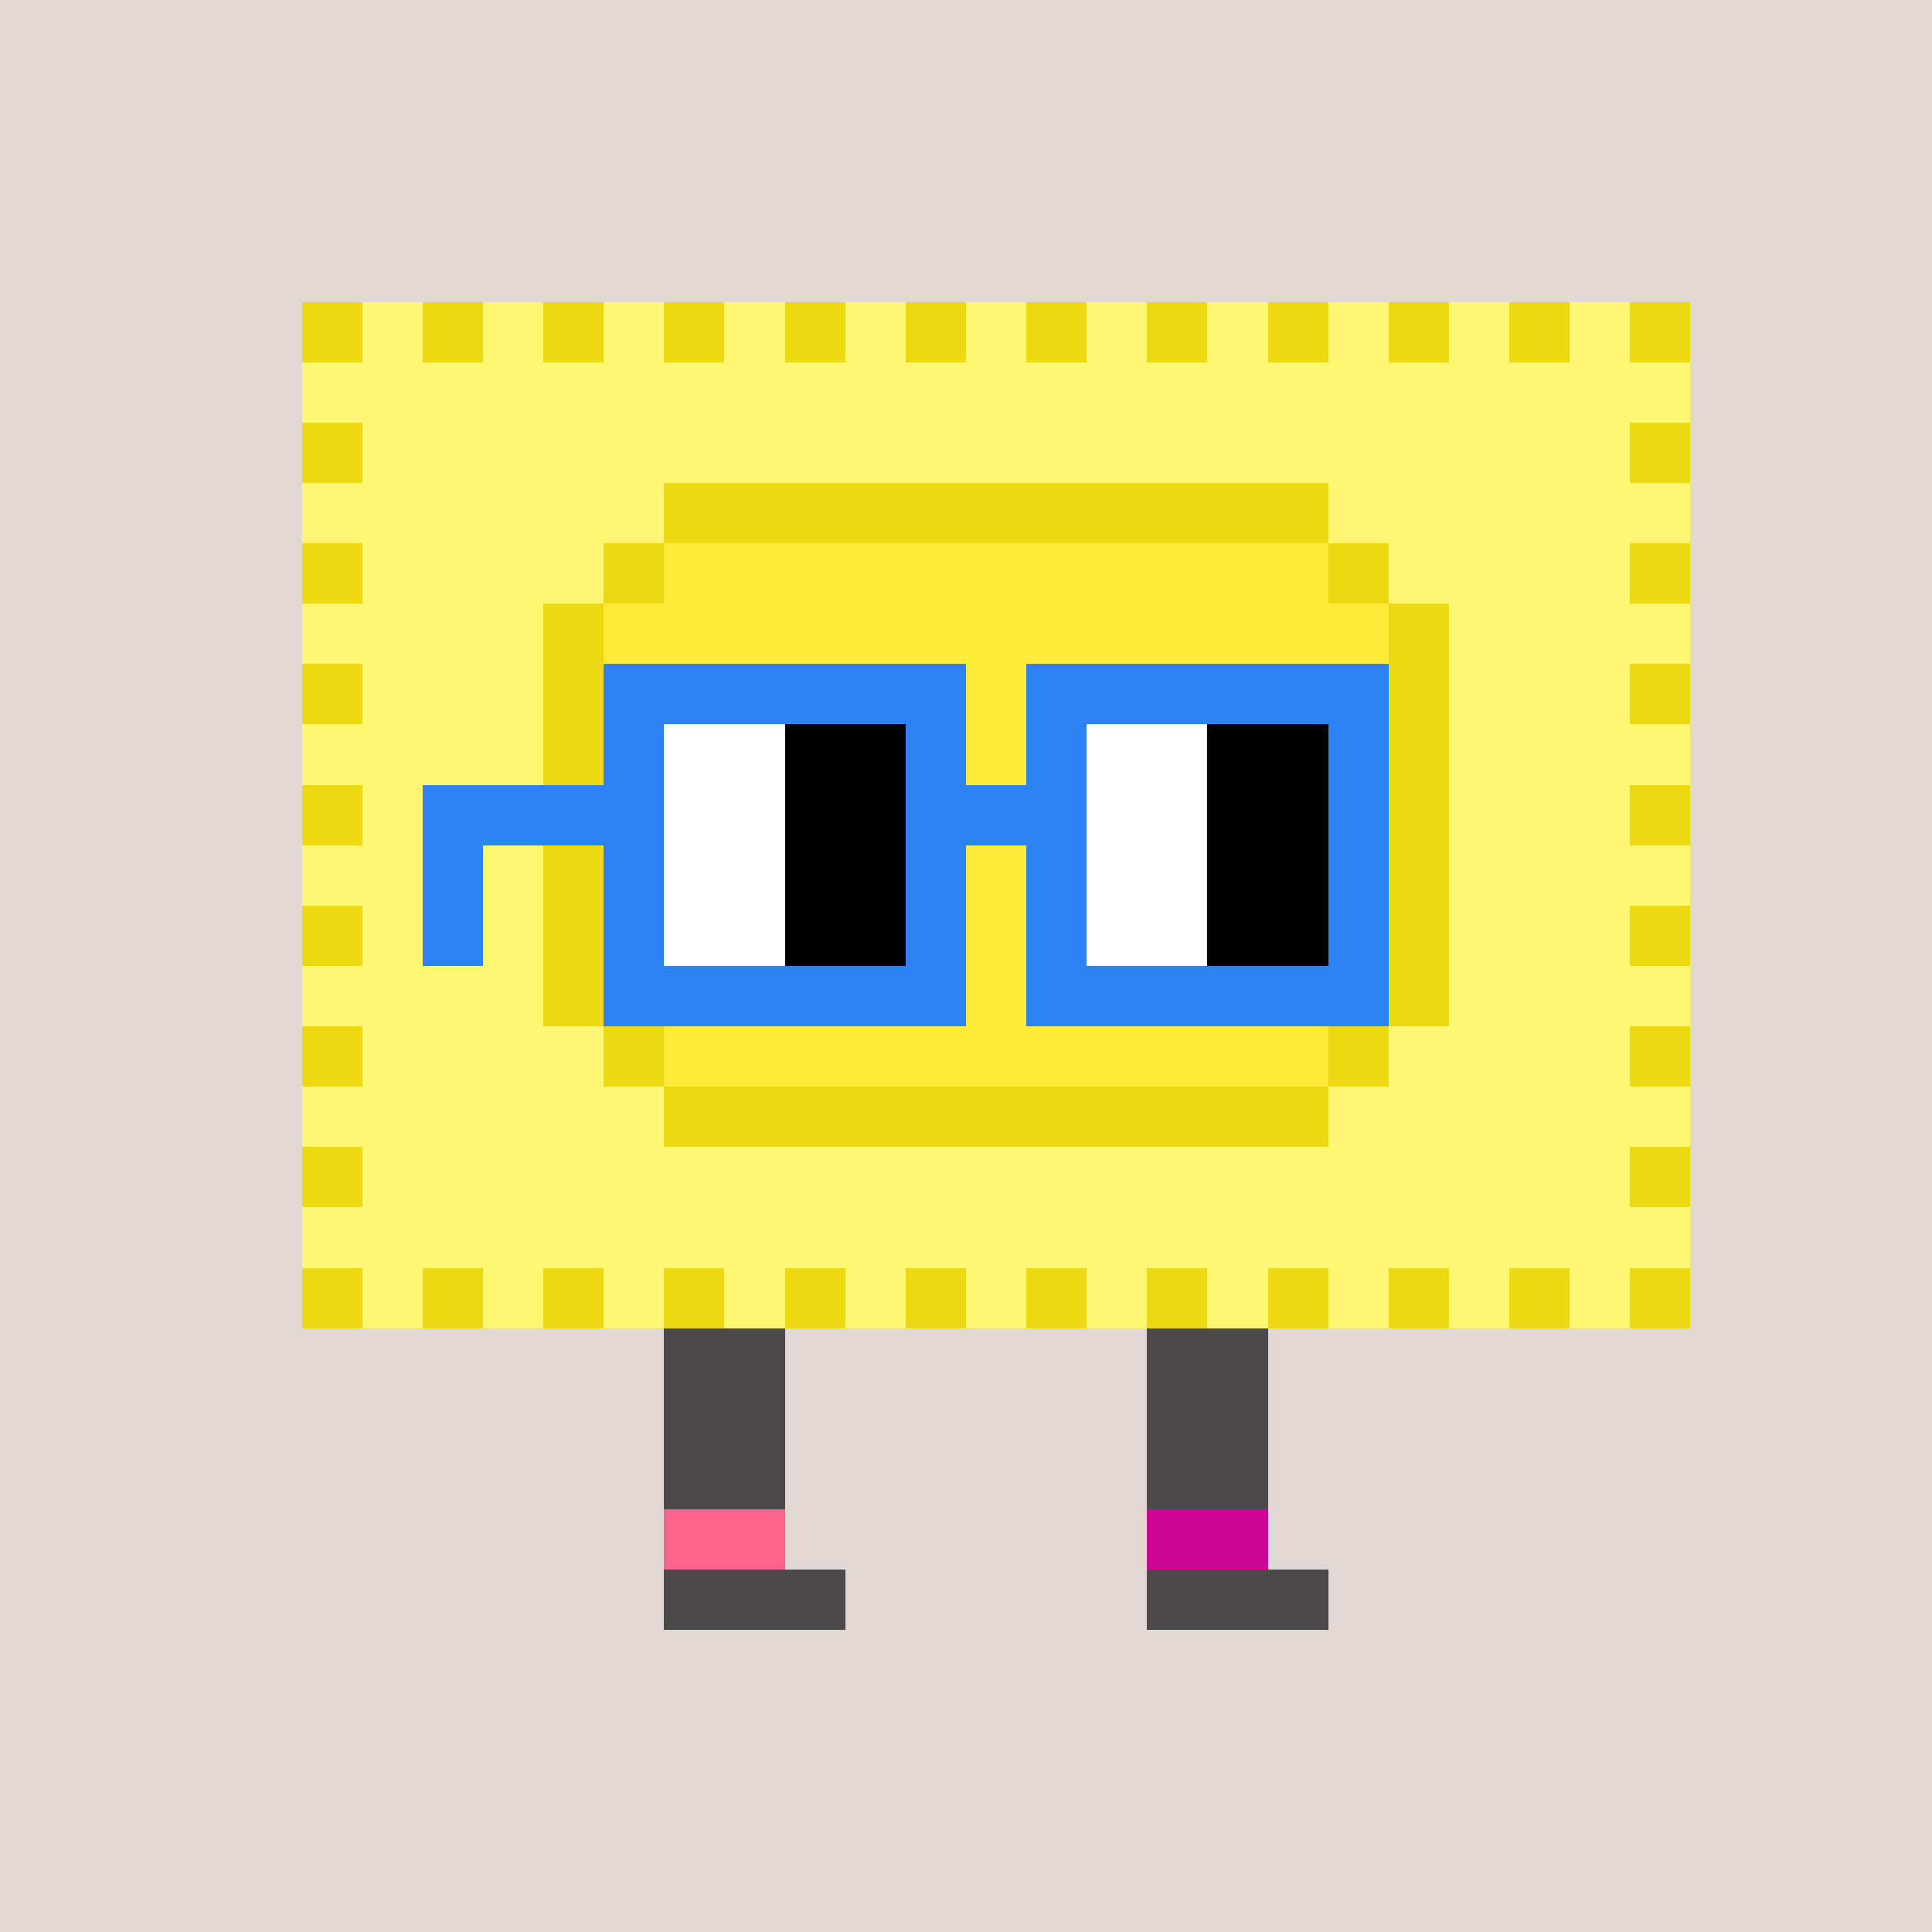 <svg width="320" height="320" viewBox="0 0 320 320" xmlns="http://www.w3.org/2000/svg" shape-rendering="crispEdges"><rect width="100%" height="100%" fill="#e1d7d5" /><rect width="20" height="10" x="110" y="200" fill="#4b4949" /><rect width="20" height="10" x="190" y="200" fill="#4b4949" /><rect width="20" height="10" x="110" y="210" fill="#4b4949" /><rect width="20" height="10" x="190" y="210" fill="#4b4949" /><rect width="20" height="10" x="110" y="220" fill="#4b4949" /><rect width="20" height="10" x="190" y="220" fill="#4b4949" /><rect width="20" height="10" x="110" y="230" fill="#4b4949" /><rect width="20" height="10" x="190" y="230" fill="#4b4949" /><rect width="20" height="10" x="110" y="240" fill="#4b4949" /><rect width="20" height="10" x="190" y="240" fill="#4b4949" /><rect width="30" height="10" x="110" y="260" fill="#4b4949" /><rect width="30" height="10" x="190" y="260" fill="#4b4949" /><rect width="20" height="10" x="110" y="250" fill="#ff638d" /><rect width="20" height="10" x="190" y="250" fill="#cc0595" /><rect width="10" height="10" x="50" y="50" fill="#eed811" /><rect width="10" height="10" x="60" y="50" fill="#fff671" /><rect width="10" height="10" x="70" y="50" fill="#eed811" /><rect width="10" height="10" x="80" y="50" fill="#fff671" /><rect width="10" height="10" x="90" y="50" fill="#eed811" /><rect width="10" height="10" x="100" y="50" fill="#fff671" /><rect width="10" height="10" x="110" y="50" fill="#eed811" /><rect width="10" height="10" x="120" y="50" fill="#fff671" /><rect width="10" height="10" x="130" y="50" fill="#eed811" /><rect width="10" height="10" x="140" y="50" fill="#fff671" /><rect width="10" height="10" x="150" y="50" fill="#eed811" /><rect width="10" height="10" x="160" y="50" fill="#fff671" /><rect width="10" height="10" x="170" y="50" fill="#eed811" /><rect width="10" height="10" x="180" y="50" fill="#fff671" /><rect width="10" height="10" x="190" y="50" fill="#eed811" /><rect width="10" height="10" x="200" y="50" fill="#fff671" /><rect width="10" height="10" x="210" y="50" fill="#eed811" /><rect width="10" height="10" x="220" y="50" fill="#fff671" /><rect width="10" height="10" x="230" y="50" fill="#eed811" /><rect width="10" height="10" x="240" y="50" fill="#fff671" /><rect width="10" height="10" x="250" y="50" fill="#eed811" /><rect width="10" height="10" x="260" y="50" fill="#fff671" /><rect width="10" height="10" x="270" y="50" fill="#eed811" /><rect width="230" height="10" x="50" y="60" fill="#fff671" /><rect width="10" height="10" x="50" y="70" fill="#eed811" /><rect width="210" height="10" x="60" y="70" fill="#fff671" /><rect width="10" height="10" x="270" y="70" fill="#eed811" /><rect width="60" height="10" x="50" y="80" fill="#fff671" /><rect width="110" height="10" x="110" y="80" fill="#eed811" /><rect width="60" height="10" x="220" y="80" fill="#fff671" /><rect width="10" height="10" x="50" y="90" fill="#eed811" /><rect width="40" height="10" x="60" y="90" fill="#fff671" /><rect width="10" height="10" x="100" y="90" fill="#eed811" /><rect width="110" height="10" x="110" y="90" fill="#ffe939" /><rect width="10" height="10" x="220" y="90" fill="#eed811" /><rect width="40" height="10" x="230" y="90" fill="#fff671" /><rect width="10" height="10" x="270" y="90" fill="#eed811" /><rect width="40" height="10" x="50" y="100" fill="#fff671" /><rect width="10" height="10" x="90" y="100" fill="#eed811" /><rect width="130" height="10" x="100" y="100" fill="#ffe939" /><rect width="10" height="10" x="230" y="100" fill="#eed811" /><rect width="40" height="10" x="240" y="100" fill="#fff671" /><rect width="10" height="10" x="50" y="110" fill="#eed811" /><rect width="30" height="10" x="60" y="110" fill="#fff671" /><rect width="10" height="10" x="90" y="110" fill="#eed811" /><rect width="130" height="10" x="100" y="110" fill="#ffe939" /><rect width="10" height="10" x="230" y="110" fill="#eed811" /><rect width="30" height="10" x="240" y="110" fill="#fff671" /><rect width="10" height="10" x="270" y="110" fill="#eed811" /><rect width="40" height="10" x="50" y="120" fill="#fff671" /><rect width="10" height="10" x="90" y="120" fill="#eed811" /><rect width="130" height="10" x="100" y="120" fill="#ffe939" /><rect width="10" height="10" x="230" y="120" fill="#eed811" /><rect width="40" height="10" x="240" y="120" fill="#fff671" /><rect width="10" height="10" x="50" y="130" fill="#eed811" /><rect width="30" height="10" x="60" y="130" fill="#fff671" /><rect width="10" height="10" x="90" y="130" fill="#eed811" /><rect width="130" height="10" x="100" y="130" fill="#ffe939" /><rect width="10" height="10" x="230" y="130" fill="#eed811" /><rect width="30" height="10" x="240" y="130" fill="#fff671" /><rect width="10" height="10" x="270" y="130" fill="#eed811" /><rect width="40" height="10" x="50" y="140" fill="#fff671" /><rect width="10" height="10" x="90" y="140" fill="#eed811" /><rect width="130" height="10" x="100" y="140" fill="#ffe939" /><rect width="10" height="10" x="230" y="140" fill="#eed811" /><rect width="40" height="10" x="240" y="140" fill="#fff671" /><rect width="10" height="10" x="50" y="150" fill="#eed811" /><rect width="30" height="10" x="60" y="150" fill="#fff671" /><rect width="10" height="10" x="90" y="150" fill="#eed811" /><rect width="130" height="10" x="100" y="150" fill="#ffe939" /><rect width="10" height="10" x="230" y="150" fill="#eed811" /><rect width="30" height="10" x="240" y="150" fill="#fff671" /><rect width="10" height="10" x="270" y="150" fill="#eed811" /><rect width="40" height="10" x="50" y="160" fill="#fff671" /><rect width="10" height="10" x="90" y="160" fill="#eed811" /><rect width="130" height="10" x="100" y="160" fill="#ffe939" /><rect width="10" height="10" x="230" y="160" fill="#eed811" /><rect width="40" height="10" x="240" y="160" fill="#fff671" /><rect width="10" height="10" x="50" y="170" fill="#eed811" /><rect width="40" height="10" x="60" y="170" fill="#fff671" /><rect width="10" height="10" x="100" y="170" fill="#eed811" /><rect width="110" height="10" x="110" y="170" fill="#ffe939" /><rect width="10" height="10" x="220" y="170" fill="#eed811" /><rect width="40" height="10" x="230" y="170" fill="#fff671" /><rect width="10" height="10" x="270" y="170" fill="#eed811" /><rect width="60" height="10" x="50" y="180" fill="#fff671" /><rect width="110" height="10" x="110" y="180" fill="#eed811" /><rect width="60" height="10" x="220" y="180" fill="#fff671" /><rect width="10" height="10" x="50" y="190" fill="#eed811" /><rect width="210" height="10" x="60" y="190" fill="#fff671" /><rect width="10" height="10" x="270" y="190" fill="#eed811" /><rect width="230" height="10" x="50" y="200" fill="#fff671" /><rect width="10" height="10" x="50" y="210" fill="#eed811" /><rect width="10" height="10" x="60" y="210" fill="#fff671" /><rect width="10" height="10" x="70" y="210" fill="#eed811" /><rect width="10" height="10" x="80" y="210" fill="#fff671" /><rect width="10" height="10" x="90" y="210" fill="#eed811" /><rect width="10" height="10" x="100" y="210" fill="#fff671" /><rect width="10" height="10" x="110" y="210" fill="#eed811" /><rect width="10" height="10" x="120" y="210" fill="#fff671" /><rect width="10" height="10" x="130" y="210" fill="#eed811" /><rect width="10" height="10" x="140" y="210" fill="#fff671" /><rect width="10" height="10" x="150" y="210" fill="#eed811" /><rect width="10" height="10" x="160" y="210" fill="#fff671" /><rect width="10" height="10" x="170" y="210" fill="#eed811" /><rect width="10" height="10" x="180" y="210" fill="#fff671" /><rect width="10" height="10" x="190" y="210" fill="#eed811" /><rect width="10" height="10" x="200" y="210" fill="#fff671" /><rect width="10" height="10" x="210" y="210" fill="#eed811" /><rect width="10" height="10" x="220" y="210" fill="#fff671" /><rect width="10" height="10" x="230" y="210" fill="#eed811" /><rect width="10" height="10" x="240" y="210" fill="#fff671" /><rect width="10" height="10" x="250" y="210" fill="#eed811" /><rect width="10" height="10" x="260" y="210" fill="#fff671" /><rect width="10" height="10" x="270" y="210" fill="#eed811" /><rect width="60" height="10" x="100" y="110" fill="#2b83f6" /><rect width="60" height="10" x="170" y="110" fill="#2b83f6" /><rect width="10" height="10" x="100" y="120" fill="#2b83f6" /><rect width="20" height="10" x="110" y="120" fill="#ffffff" /><rect width="20" height="10" x="130" y="120" fill="#000000" /><rect width="10" height="10" x="150" y="120" fill="#2b83f6" /><rect width="10" height="10" x="170" y="120" fill="#2b83f6" /><rect width="20" height="10" x="180" y="120" fill="#ffffff" /><rect width="20" height="10" x="200" y="120" fill="#000000" /><rect width="10" height="10" x="220" y="120" fill="#2b83f6" /><rect width="40" height="10" x="70" y="130" fill="#2b83f6" /><rect width="20" height="10" x="110" y="130" fill="#ffffff" /><rect width="20" height="10" x="130" y="130" fill="#000000" /><rect width="30" height="10" x="150" y="130" fill="#2b83f6" /><rect width="20" height="10" x="180" y="130" fill="#ffffff" /><rect width="20" height="10" x="200" y="130" fill="#000000" /><rect width="10" height="10" x="220" y="130" fill="#2b83f6" /><rect width="10" height="10" x="70" y="140" fill="#2b83f6" /><rect width="10" height="10" x="100" y="140" fill="#2b83f6" /><rect width="20" height="10" x="110" y="140" fill="#ffffff" /><rect width="20" height="10" x="130" y="140" fill="#000000" /><rect width="10" height="10" x="150" y="140" fill="#2b83f6" /><rect width="10" height="10" x="170" y="140" fill="#2b83f6" /><rect width="20" height="10" x="180" y="140" fill="#ffffff" /><rect width="20" height="10" x="200" y="140" fill="#000000" /><rect width="10" height="10" x="220" y="140" fill="#2b83f6" /><rect width="10" height="10" x="70" y="150" fill="#2b83f6" /><rect width="10" height="10" x="100" y="150" fill="#2b83f6" /><rect width="20" height="10" x="110" y="150" fill="#ffffff" /><rect width="20" height="10" x="130" y="150" fill="#000000" /><rect width="10" height="10" x="150" y="150" fill="#2b83f6" /><rect width="10" height="10" x="170" y="150" fill="#2b83f6" /><rect width="20" height="10" x="180" y="150" fill="#ffffff" /><rect width="20" height="10" x="200" y="150" fill="#000000" /><rect width="10" height="10" x="220" y="150" fill="#2b83f6" /><rect width="60" height="10" x="100" y="160" fill="#2b83f6" /><rect width="60" height="10" x="170" y="160" fill="#2b83f6" /></svg>